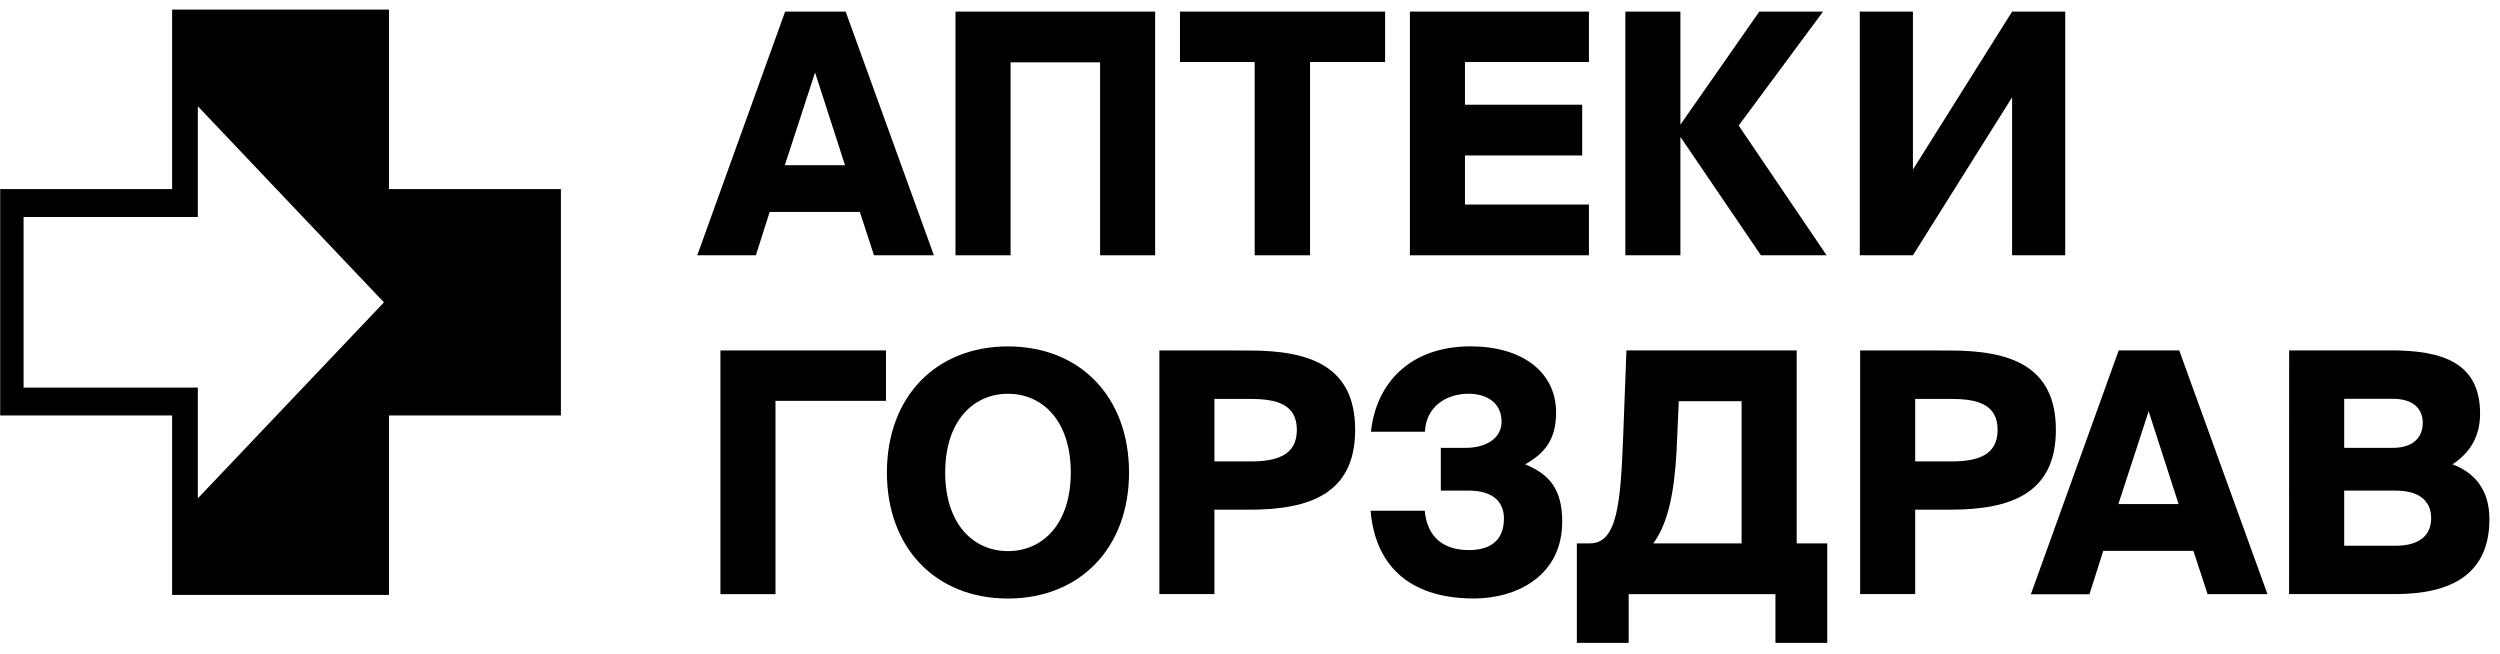 <svg width="153" height="40" viewBox="0 0 153 40" fill="none" xmlns="http://www.w3.org/2000/svg">
<path d="M143.465 33.399H146.618C148.057 33.399 148.787 32.769 148.787 31.713C148.787 30.657 148.057 30.026 146.618 30.026H143.465V33.399ZM143.465 27.409H146.442C147.624 27.409 148.273 26.812 148.273 25.887C148.273 24.961 147.624 24.406 146.442 24.406H143.465V27.409ZM140.096 21.443H146.322C149.457 21.443 151.781 22.184 151.781 25.311C151.781 26.689 151.191 27.698 150.087 28.416C151.426 28.912 152.352 29.96 152.352 31.771C152.352 35.124 150.046 36.358 146.578 36.358H140.092L140.096 21.443Z" fill="black"/>
<path d="M48.031 10.111H51.715L49.882 4.436L48.031 10.111ZM48.05 0.71H51.754L57.154 15.624H53.489L52.623 12.971H47.105L46.258 15.624H42.672L48.05 0.71Z" fill="black"/>
<path d="M67.326 15.624V3.815H61.847V15.624H58.477V0.71H70.695V15.624H67.326Z" fill="black"/>
<path d="M76.786 3.795H72.214V0.71H84.767V3.795H80.175V15.624H76.786V3.795Z" fill="black"/>
<path d="M86.286 0.71H97.243V3.795H89.656V6.409H96.829V9.514H89.656V12.518H97.243V15.624H86.286V0.71Z" fill="black"/>
<path d="M102.86 8.404H102.841V15.624H99.472V0.71H102.841V7.602H102.86L107.67 0.71H111.57L106.407 7.684L111.788 15.624H107.768L102.86 8.404Z" fill="black"/>
<path d="M113.819 0.71H117.071V10.378L123.14 0.71H126.391V15.624H123.14V5.956L117.071 15.624H113.819V0.71Z" fill="black"/>
<path d="M54.22 24.532H47.46V36.361H44.091V21.447H54.22V24.532Z" fill="black"/>
<path d="M61.689 33.728C63.803 33.728 65.532 32.082 65.532 28.915C65.532 25.748 63.798 24.099 61.689 24.099C59.579 24.099 57.846 25.747 57.846 28.915C57.846 32.083 59.579 33.728 61.687 33.728H61.689ZM61.687 36.63C57.293 36.63 54.279 33.564 54.279 28.915C54.279 24.266 57.299 21.2 61.687 21.2C66.076 21.2 69.097 24.265 69.097 28.915C69.097 33.565 66.062 36.63 61.687 36.63Z" fill="black"/>
<path d="M74.323 24.413V28.239H76.551C78.126 28.239 79.368 27.869 79.368 26.307C79.368 24.744 78.126 24.415 76.551 24.415L74.323 24.413ZM76.451 21.451C80.157 21.451 82.935 22.397 82.935 26.307C82.935 30.216 80.157 31.193 76.451 31.193H74.323V36.358H70.953V21.447L76.451 21.451Z" fill="black"/>
<path d="M95.608 31.917C95.608 35.27 92.79 36.627 90.208 36.627C86.031 36.627 84.139 34.386 83.882 31.258H87.194C87.345 32.904 88.376 33.665 89.892 33.665C91.331 33.665 92.041 32.967 92.041 31.733C92.041 30.662 91.311 30.024 89.872 30.024H88.178V27.409H89.688C90.969 27.409 91.896 26.813 91.896 25.804C91.896 24.611 90.929 24.097 89.885 24.097C88.447 24.097 87.264 24.94 87.206 26.422H83.902C84.217 23.458 86.286 21.196 90.011 21.196C93.086 21.196 95.233 22.719 95.233 25.249C95.233 26.895 94.543 27.738 93.341 28.416C94.839 29.034 95.606 29.959 95.606 31.914" fill="black"/>
<path d="M106.586 33.254V24.552H102.742L102.605 27.618C102.466 30.189 102.072 32.032 101.186 33.254H106.586ZM96.503 39.343V33.254H97.311C98.987 33.254 99.183 30.744 99.34 26.671L99.538 21.445H109.957V33.254H111.828V39.343H108.657V36.361H99.674V39.343H96.503Z" fill="black"/>
<path d="M117.209 24.413V28.239H119.436C121.013 28.239 122.254 27.869 122.254 26.307C122.254 24.744 121.013 24.415 119.436 24.415L117.209 24.413ZM119.338 21.451C123.042 21.451 125.82 22.397 125.82 26.307C125.82 30.216 123.042 31.193 119.338 31.193H117.209V36.358H113.84V21.447L119.338 21.451Z" fill="black"/>
<path d="M129.645 30.847H133.33L131.498 25.172L129.645 30.847ZM129.665 21.445H133.369L138.769 36.361H135.104L134.237 33.714H128.72L127.873 36.369H124.288L129.665 21.445Z" fill="black"/>
<path d="M23.805 11.57V0.587H10.533V11.57H0.011V25.426H10.533V36.41H23.805V25.426H34.327V11.57H23.805ZM12.107 30.499V23.72H1.443V13.282H12.107V6.503L23.497 18.504L12.107 30.499Z" fill="black"/>
</svg>
